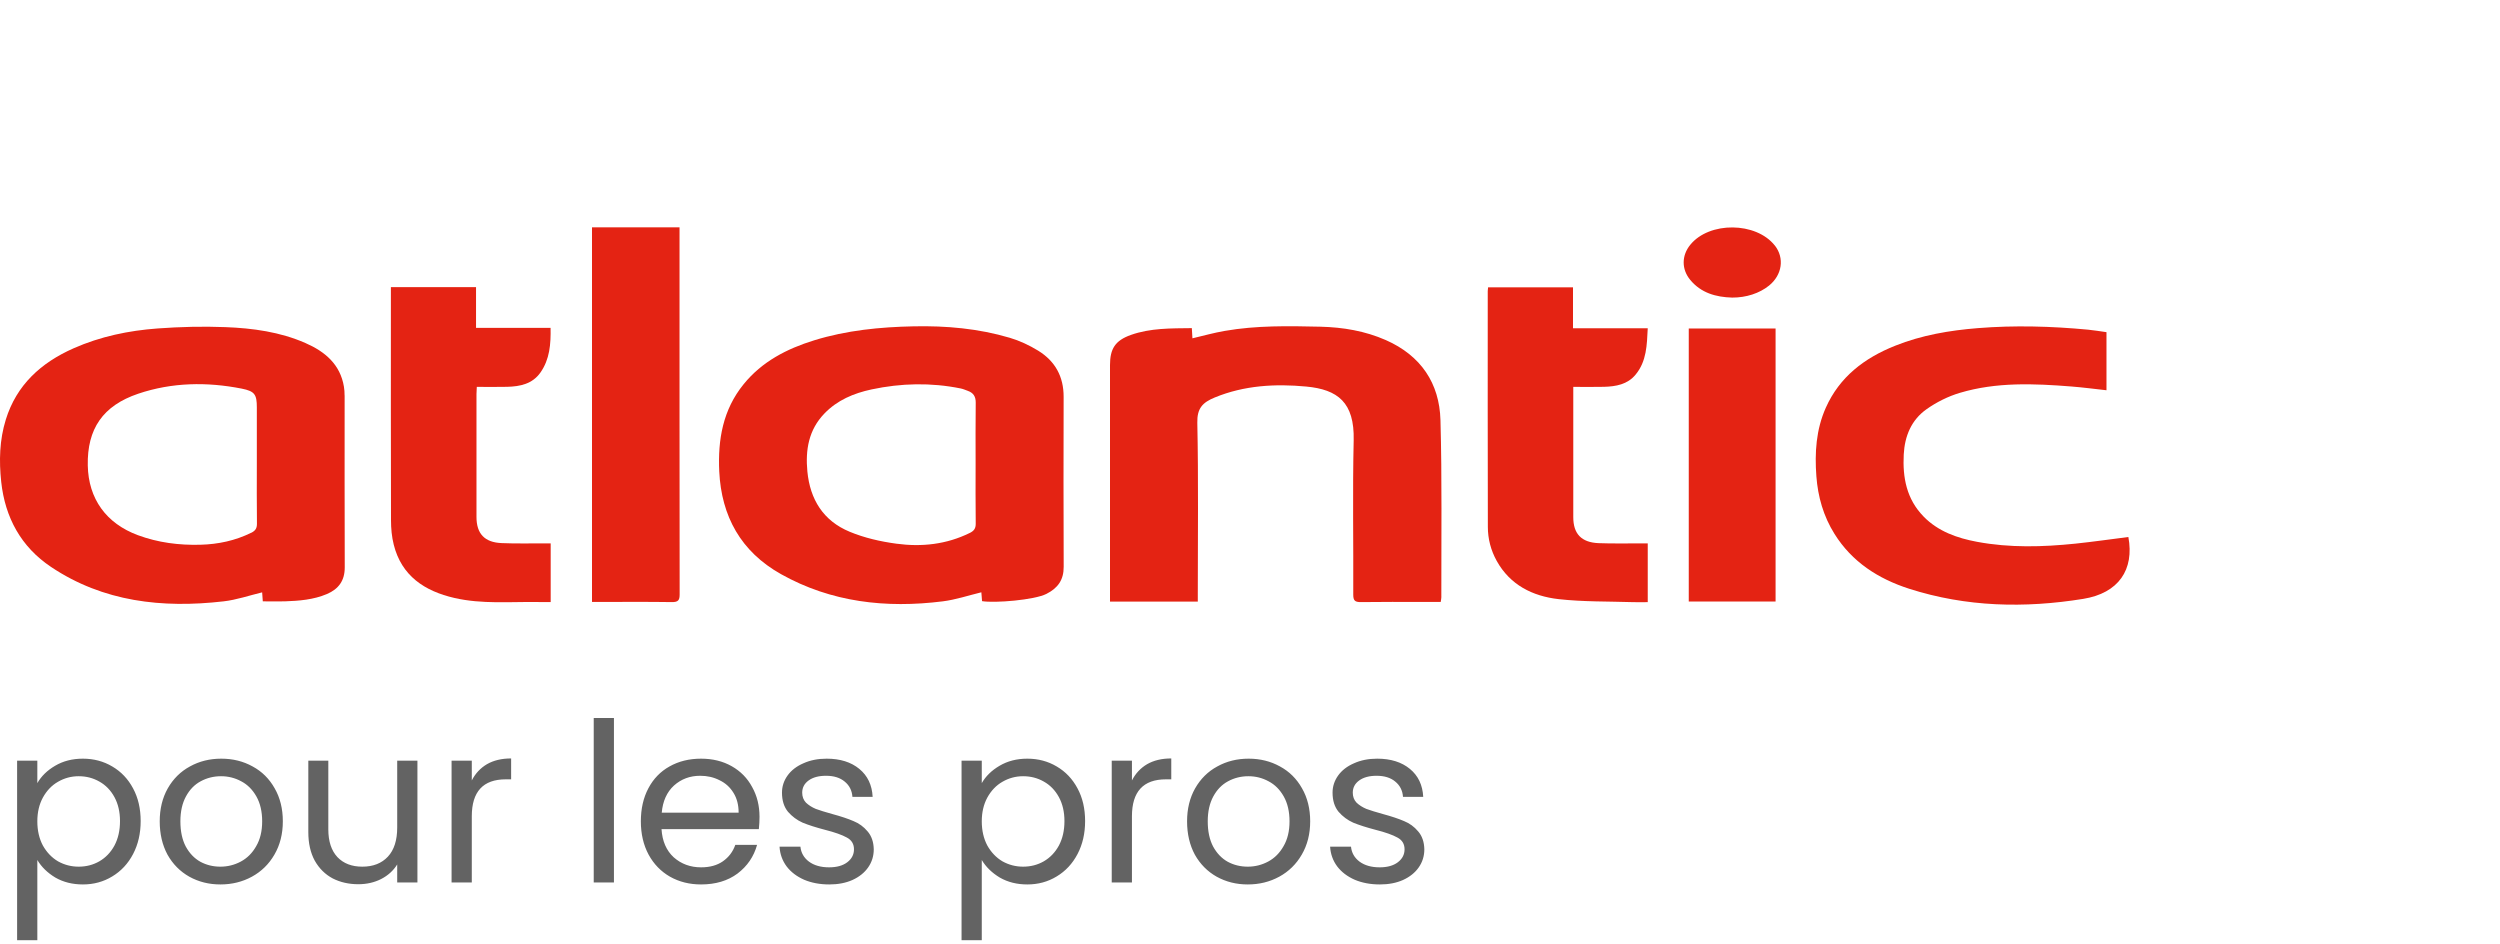<?xml version="1.0" encoding="UTF-8"?> <svg xmlns="http://www.w3.org/2000/svg" width="135" height="51" viewBox="0 0 135 51" fill="none"><path d="M95.881 17.739H91.193V32.482H95.881V17.739Z" fill="#E42313"></path><path d="M29.082 32.511C29.298 32.511 29.515 32.511 29.737 32.511V29.344C29.576 29.344 29.444 29.344 29.31 29.344C28.57 29.341 27.827 29.359 27.087 29.327C26.166 29.29 25.73 28.818 25.73 27.916C25.73 25.703 25.73 23.493 25.73 21.28C25.73 21.163 25.741 21.046 25.747 20.891C26.309 20.891 26.85 20.902 27.388 20.888C28.087 20.871 28.751 20.731 29.181 20.121C29.687 19.402 29.748 18.584 29.731 17.705H25.706V15.504H21.108V15.907C21.108 19.969 21.102 24.031 21.114 28.091C21.114 28.534 21.155 28.987 21.263 29.416C21.684 31.093 22.922 31.918 24.539 32.29C26.037 32.634 27.561 32.488 29.079 32.508" fill="#E42313"></path><path d="M36.701 32.087C36.692 25.617 36.695 19.145 36.695 12.675V12.277H31.968V32.505H32.343C33.653 32.505 34.964 32.493 36.274 32.513C36.622 32.519 36.704 32.413 36.701 32.087Z" fill="#E42313"></path><path d="M77.832 32.224C77.826 29.044 77.873 25.863 77.785 22.686C77.729 20.699 76.735 19.202 74.831 18.363C73.71 17.871 72.529 17.673 71.309 17.642C69.58 17.602 67.852 17.57 66.141 17.868C65.556 17.968 64.979 18.131 64.391 18.269C64.38 18.091 64.371 17.925 64.359 17.719C63.233 17.733 62.122 17.711 61.063 18.088C60.224 18.389 59.94 18.827 59.94 19.715V32.485H64.681V32.041C64.681 28.969 64.719 25.898 64.655 22.829C64.637 22.05 64.939 21.733 65.597 21.464C67.194 20.808 68.861 20.716 70.54 20.874C72.236 21.034 73.146 21.727 73.099 23.771C73.035 26.55 73.09 29.33 73.076 32.113C73.076 32.442 73.175 32.516 73.494 32.513C74.617 32.496 75.743 32.505 76.869 32.505H77.799C77.814 32.387 77.835 32.307 77.835 32.224" fill="#E42313"></path><path d="M88.315 20.238C88.923 19.511 88.932 18.627 88.978 17.725H84.942V15.515H80.356C80.347 15.604 80.338 15.661 80.338 15.721C80.338 19.963 80.332 24.209 80.344 28.451C80.344 29.095 80.505 29.717 80.824 30.292C81.546 31.586 82.754 32.193 84.164 32.353C85.495 32.502 86.849 32.473 88.192 32.516C88.458 32.525 88.721 32.516 88.978 32.516V29.344C88.818 29.344 88.683 29.344 88.549 29.344C87.806 29.341 87.066 29.359 86.326 29.33C85.395 29.293 84.957 28.826 84.957 27.927C84.957 25.715 84.957 23.502 84.957 21.289V20.891C85.539 20.891 86.08 20.902 86.618 20.888C87.262 20.871 87.885 20.759 88.317 20.235" fill="#E42313"></path><path d="M95.84 13.259C94.828 11.974 92.304 11.951 91.275 13.219C90.804 13.797 90.795 14.539 91.275 15.117C91.857 15.818 92.655 16.045 93.538 16.07C94.296 16.073 95.013 15.838 95.53 15.421C96.238 14.845 96.37 13.935 95.843 13.259" fill="#E42313"></path><path d="M103.875 27.893C102.954 26.954 102.737 25.789 102.802 24.541C102.854 23.55 103.211 22.677 104.039 22.093C104.577 21.713 105.203 21.401 105.838 21.212C107.809 20.625 109.836 20.711 111.86 20.871C112.483 20.92 113.103 21.003 113.75 21.074V17.937C113.414 17.891 113.086 17.834 112.755 17.802C110.775 17.616 108.789 17.559 106.803 17.719C105.273 17.842 103.773 18.097 102.346 18.667C100.675 19.331 99.333 20.356 98.593 22.019C98.066 23.204 97.99 24.452 98.084 25.715C98.166 26.82 98.464 27.876 99.064 28.832C100.006 30.341 101.421 31.254 103.094 31.792C106.174 32.78 109.33 32.851 112.495 32.339C114.405 32.03 115.259 30.764 114.932 28.998C113.981 29.118 113.03 29.256 112.077 29.356C110.304 29.539 108.529 29.588 106.765 29.259C105.683 29.058 104.665 28.698 103.878 27.899" fill="#E42313"></path><path d="M57.436 21.426C57.439 20.344 56.983 19.503 56.061 18.936C55.584 18.644 55.061 18.398 54.526 18.24C52.835 17.739 51.098 17.585 49.337 17.622C47.517 17.659 45.716 17.837 43.972 18.375C42.487 18.833 41.144 19.528 40.156 20.748C39.035 22.128 38.76 23.739 38.839 25.454C38.956 27.882 40.009 29.788 42.171 31.002C44.885 32.525 47.848 32.857 50.907 32.473C51.607 32.385 52.288 32.156 52.993 31.984C53.005 32.136 53.019 32.301 53.031 32.462C53.727 32.576 55.856 32.399 56.503 32.072C57.129 31.758 57.442 31.308 57.439 30.61C57.427 27.549 57.427 24.489 57.436 21.429V21.426ZM52.37 28.778C51.112 29.399 49.767 29.545 48.404 29.359C47.547 29.244 46.675 29.044 45.883 28.715C44.452 28.122 43.744 26.968 43.598 25.46C43.487 24.295 43.665 23.215 44.517 22.331C45.21 21.61 46.099 21.235 47.067 21.028C48.667 20.688 50.27 20.651 51.879 20.977C52.01 21.003 52.133 21.06 52.262 21.106C52.566 21.215 52.692 21.415 52.689 21.744C52.674 22.832 52.683 23.92 52.683 25.008C52.683 26.095 52.674 27.186 52.689 28.274C52.692 28.531 52.601 28.663 52.373 28.778H52.37Z" fill="#E42313"></path><path d="M18.607 21.349C18.607 21.192 18.599 21.034 18.572 20.88C18.373 19.68 17.555 18.987 16.493 18.524C15.121 17.922 13.65 17.722 12.173 17.665C10.956 17.616 9.73 17.648 8.516 17.736C6.952 17.851 5.419 18.169 3.977 18.807C2.207 19.588 0.891 20.794 0.315 22.654C-0.027 23.756 -0.057 24.882 0.066 26.024C0.274 27.947 1.137 29.533 2.757 30.615C5.577 32.502 8.765 32.854 12.073 32.473C12.775 32.393 13.457 32.156 14.156 31.987C14.167 32.13 14.176 32.293 14.191 32.473C14.615 32.473 14.995 32.482 15.375 32.473C16.153 32.447 16.928 32.385 17.654 32.078C18.291 31.806 18.619 31.345 18.616 30.638C18.605 27.544 18.61 24.449 18.61 21.355L18.607 21.349ZM13.565 28.769C12.702 29.196 11.784 29.39 10.824 29.416C9.666 29.448 8.537 29.302 7.449 28.901C5.732 28.265 4.775 26.934 4.74 25.134C4.702 23.161 5.551 21.907 7.466 21.26C9.291 20.645 11.169 20.616 13.05 20.985C13.758 21.126 13.869 21.303 13.869 21.999V25.045C13.869 26.121 13.86 27.197 13.875 28.271C13.878 28.526 13.793 28.66 13.565 28.772V28.769Z" fill="#E42313"></path><path d="M2.016 42.288C2.232 41.912 2.552 41.6 2.976 41.352C3.408 41.096 3.908 40.968 4.476 40.968C5.06 40.968 5.588 41.108 6.06 41.388C6.54 41.668 6.916 42.064 7.188 42.576C7.46 43.08 7.596 43.668 7.596 44.34C7.596 45.004 7.46 45.596 7.188 46.116C6.916 46.636 6.54 47.04 6.06 47.328C5.588 47.616 5.06 47.76 4.476 47.76C3.916 47.76 3.42 47.636 2.988 47.388C2.564 47.132 2.24 46.816 2.016 46.44V50.772H0.924V41.076H2.016V42.288ZM6.48 44.34C6.48 43.844 6.38 43.412 6.18 43.044C5.98 42.676 5.708 42.396 5.364 42.204C5.028 42.012 4.656 41.916 4.248 41.916C3.848 41.916 3.476 42.016 3.132 42.216C2.796 42.408 2.524 42.692 2.316 43.068C2.116 43.436 2.016 43.864 2.016 44.352C2.016 44.848 2.116 45.284 2.316 45.66C2.524 46.028 2.796 46.312 3.132 46.512C3.476 46.704 3.848 46.8 4.248 46.8C4.656 46.8 5.028 46.704 5.364 46.512C5.708 46.312 5.98 46.028 6.18 45.66C6.38 45.284 6.48 44.844 6.48 44.34ZM11.901 47.76C11.285 47.76 10.725 47.62 10.221 47.34C9.725 47.06 9.333 46.664 9.045 46.152C8.765 45.632 8.625 45.032 8.625 44.352C8.625 43.68 8.769 43.088 9.057 42.576C9.353 42.056 9.753 41.66 10.257 41.388C10.761 41.108 11.325 40.968 11.949 40.968C12.573 40.968 13.137 41.108 13.641 41.388C14.145 41.66 14.541 42.052 14.829 42.564C15.125 43.076 15.273 43.672 15.273 44.352C15.273 45.032 15.121 45.632 14.817 46.152C14.521 46.664 14.117 47.06 13.605 47.34C13.093 47.62 12.525 47.76 11.901 47.76ZM11.901 46.8C12.293 46.8 12.661 46.708 13.005 46.524C13.349 46.34 13.625 46.064 13.833 45.696C14.049 45.328 14.157 44.88 14.157 44.352C14.157 43.824 14.053 43.376 13.845 43.008C13.637 42.64 13.365 42.368 13.029 42.192C12.693 42.008 12.329 41.916 11.937 41.916C11.537 41.916 11.169 42.008 10.833 42.192C10.505 42.368 10.241 42.64 10.041 43.008C9.841 43.376 9.741 43.824 9.741 44.352C9.741 44.888 9.837 45.34 10.029 45.708C10.229 46.076 10.493 46.352 10.821 46.536C11.149 46.712 11.509 46.8 11.901 46.8ZM22.541 41.076V47.652H21.449V46.68C21.241 47.016 20.949 47.28 20.573 47.472C20.205 47.656 19.797 47.748 19.349 47.748C18.837 47.748 18.377 47.644 17.969 47.436C17.561 47.22 17.237 46.9 16.997 46.476C16.765 46.052 16.649 45.536 16.649 44.928V41.076H17.729V44.784C17.729 45.432 17.893 45.932 18.221 46.284C18.549 46.628 18.997 46.8 19.565 46.8C20.149 46.8 20.609 46.62 20.945 46.26C21.281 45.9 21.449 45.376 21.449 44.688V41.076H22.541ZM25.477 42.144C25.669 41.768 25.941 41.476 26.293 41.268C26.653 41.06 27.089 40.956 27.601 40.956V42.084H27.313C26.089 42.084 25.477 42.748 25.477 44.076V47.652H24.385V41.076H25.477V42.144ZM33.153 38.772V47.652H32.061V38.772H33.153ZM41.014 44.112C41.014 44.32 41.002 44.54 40.978 44.772H35.722C35.762 45.42 35.982 45.928 36.382 46.296C36.79 46.656 37.282 46.836 37.858 46.836C38.33 46.836 38.722 46.728 39.034 46.512C39.354 46.288 39.578 45.992 39.706 45.624H40.882C40.706 46.256 40.354 46.772 39.826 47.172C39.298 47.564 38.642 47.76 37.858 47.76C37.234 47.76 36.674 47.62 36.178 47.34C35.69 47.06 35.306 46.664 35.026 46.152C34.746 45.632 34.606 45.032 34.606 44.352C34.606 43.672 34.742 43.076 35.014 42.564C35.286 42.052 35.666 41.66 36.154 41.388C36.65 41.108 37.218 40.968 37.858 40.968C38.482 40.968 39.034 41.104 39.514 41.376C39.994 41.648 40.362 42.024 40.618 42.504C40.882 42.976 41.014 43.512 41.014 44.112ZM39.886 43.884C39.886 43.468 39.794 43.112 39.61 42.816C39.426 42.512 39.174 42.284 38.854 42.132C38.542 41.972 38.194 41.892 37.81 41.892C37.258 41.892 36.786 42.068 36.394 42.42C36.01 42.772 35.79 43.26 35.734 43.884H39.886ZM44.783 47.76C44.279 47.76 43.827 47.676 43.427 47.508C43.027 47.332 42.711 47.092 42.479 46.788C42.247 46.476 42.119 46.12 42.095 45.72H43.223C43.255 46.048 43.407 46.316 43.679 46.524C43.959 46.732 44.323 46.836 44.771 46.836C45.187 46.836 45.515 46.744 45.755 46.56C45.995 46.376 46.115 46.144 46.115 45.864C46.115 45.576 45.987 45.364 45.731 45.228C45.475 45.084 45.079 44.944 44.543 44.808C44.055 44.68 43.655 44.552 43.343 44.424C43.039 44.288 42.775 44.092 42.551 43.836C42.335 43.572 42.227 43.228 42.227 42.804C42.227 42.468 42.327 42.16 42.527 41.88C42.727 41.6 43.011 41.38 43.379 41.22C43.747 41.052 44.167 40.968 44.639 40.968C45.367 40.968 45.955 41.152 46.403 41.52C46.851 41.888 47.091 42.392 47.123 43.032H46.031C46.007 42.688 45.867 42.412 45.611 42.204C45.363 41.996 45.027 41.892 44.603 41.892C44.211 41.892 43.899 41.976 43.667 42.144C43.435 42.312 43.319 42.532 43.319 42.804C43.319 43.02 43.387 43.2 43.523 43.344C43.667 43.48 43.843 43.592 44.051 43.68C44.267 43.76 44.563 43.852 44.939 43.956C45.411 44.084 45.795 44.212 46.091 44.34C46.387 44.46 46.639 44.644 46.847 44.892C47.063 45.14 47.175 45.464 47.183 45.864C47.183 46.224 47.083 46.548 46.883 46.836C46.683 47.124 46.399 47.352 46.031 47.52C45.671 47.68 45.255 47.76 44.783 47.76ZM53.016 42.288C53.232 41.912 53.552 41.6 53.976 41.352C54.408 41.096 54.908 40.968 55.476 40.968C56.06 40.968 56.588 41.108 57.06 41.388C57.54 41.668 57.916 42.064 58.188 42.576C58.46 43.08 58.596 43.668 58.596 44.34C58.596 45.004 58.46 45.596 58.188 46.116C57.916 46.636 57.54 47.04 57.06 47.328C56.588 47.616 56.06 47.76 55.476 47.76C54.916 47.76 54.42 47.636 53.988 47.388C53.564 47.132 53.24 46.816 53.016 46.44V50.772H51.924V41.076H53.016V42.288ZM57.48 44.34C57.48 43.844 57.38 43.412 57.18 43.044C56.98 42.676 56.708 42.396 56.364 42.204C56.028 42.012 55.656 41.916 55.248 41.916C54.848 41.916 54.476 42.016 54.132 42.216C53.796 42.408 53.524 42.692 53.316 43.068C53.116 43.436 53.016 43.864 53.016 44.352C53.016 44.848 53.116 45.284 53.316 45.66C53.524 46.028 53.796 46.312 54.132 46.512C54.476 46.704 54.848 46.8 55.248 46.8C55.656 46.8 56.028 46.704 56.364 46.512C56.708 46.312 56.98 46.028 57.18 45.66C57.38 45.284 57.48 44.844 57.48 44.34ZM61.125 42.144C61.317 41.768 61.589 41.476 61.941 41.268C62.301 41.06 62.737 40.956 63.249 40.956V42.084H62.961C61.737 42.084 61.125 42.748 61.125 44.076V47.652H60.033V41.076H61.125V42.144ZM67.378 47.76C66.762 47.76 66.202 47.62 65.698 47.34C65.202 47.06 64.81 46.664 64.522 46.152C64.242 45.632 64.102 45.032 64.102 44.352C64.102 43.68 64.246 43.088 64.534 42.576C64.83 42.056 65.23 41.66 65.734 41.388C66.238 41.108 66.802 40.968 67.426 40.968C68.05 40.968 68.614 41.108 69.118 41.388C69.622 41.66 70.018 42.052 70.306 42.564C70.602 43.076 70.75 43.672 70.75 44.352C70.75 45.032 70.598 45.632 70.294 46.152C69.998 46.664 69.594 47.06 69.082 47.34C68.57 47.62 68.002 47.76 67.378 47.76ZM67.378 46.8C67.77 46.8 68.138 46.708 68.482 46.524C68.826 46.34 69.102 46.064 69.31 45.696C69.526 45.328 69.634 44.88 69.634 44.352C69.634 43.824 69.53 43.376 69.322 43.008C69.114 42.64 68.842 42.368 68.506 42.192C68.17 42.008 67.806 41.916 67.414 41.916C67.014 41.916 66.646 42.008 66.31 42.192C65.982 42.368 65.718 42.64 65.518 43.008C65.318 43.376 65.218 43.824 65.218 44.352C65.218 44.888 65.314 45.34 65.506 45.708C65.706 46.076 65.97 46.352 66.298 46.536C66.626 46.712 66.986 46.8 67.378 46.8ZM74.514 47.76C74.01 47.76 73.558 47.676 73.158 47.508C72.758 47.332 72.442 47.092 72.21 46.788C71.978 46.476 71.85 46.12 71.826 45.72H72.954C72.986 46.048 73.138 46.316 73.41 46.524C73.69 46.732 74.054 46.836 74.502 46.836C74.918 46.836 75.246 46.744 75.486 46.56C75.726 46.376 75.846 46.144 75.846 45.864C75.846 45.576 75.718 45.364 75.462 45.228C75.206 45.084 74.81 44.944 74.274 44.808C73.786 44.68 73.386 44.552 73.074 44.424C72.77 44.288 72.506 44.092 72.282 43.836C72.066 43.572 71.958 43.228 71.958 42.804C71.958 42.468 72.058 42.16 72.258 41.88C72.458 41.6 72.742 41.38 73.11 41.22C73.478 41.052 73.898 40.968 74.37 40.968C75.098 40.968 75.686 41.152 76.134 41.52C76.582 41.888 76.822 42.392 76.854 43.032H75.762C75.738 42.688 75.598 42.412 75.342 42.204C75.094 41.996 74.758 41.892 74.334 41.892C73.942 41.892 73.63 41.976 73.398 42.144C73.166 42.312 73.05 42.532 73.05 42.804C73.05 43.02 73.118 43.2 73.254 43.344C73.398 43.48 73.574 43.592 73.782 43.68C73.998 43.76 74.294 43.852 74.67 43.956C75.142 44.084 75.526 44.212 75.822 44.34C76.118 44.46 76.37 44.644 76.578 44.892C76.794 45.14 76.906 45.464 76.914 45.864C76.914 46.224 76.814 46.548 76.614 46.836C76.414 47.124 76.13 47.352 75.762 47.52C75.402 47.68 74.986 47.76 74.514 47.76Z" fill="#636363"></path></svg> 
